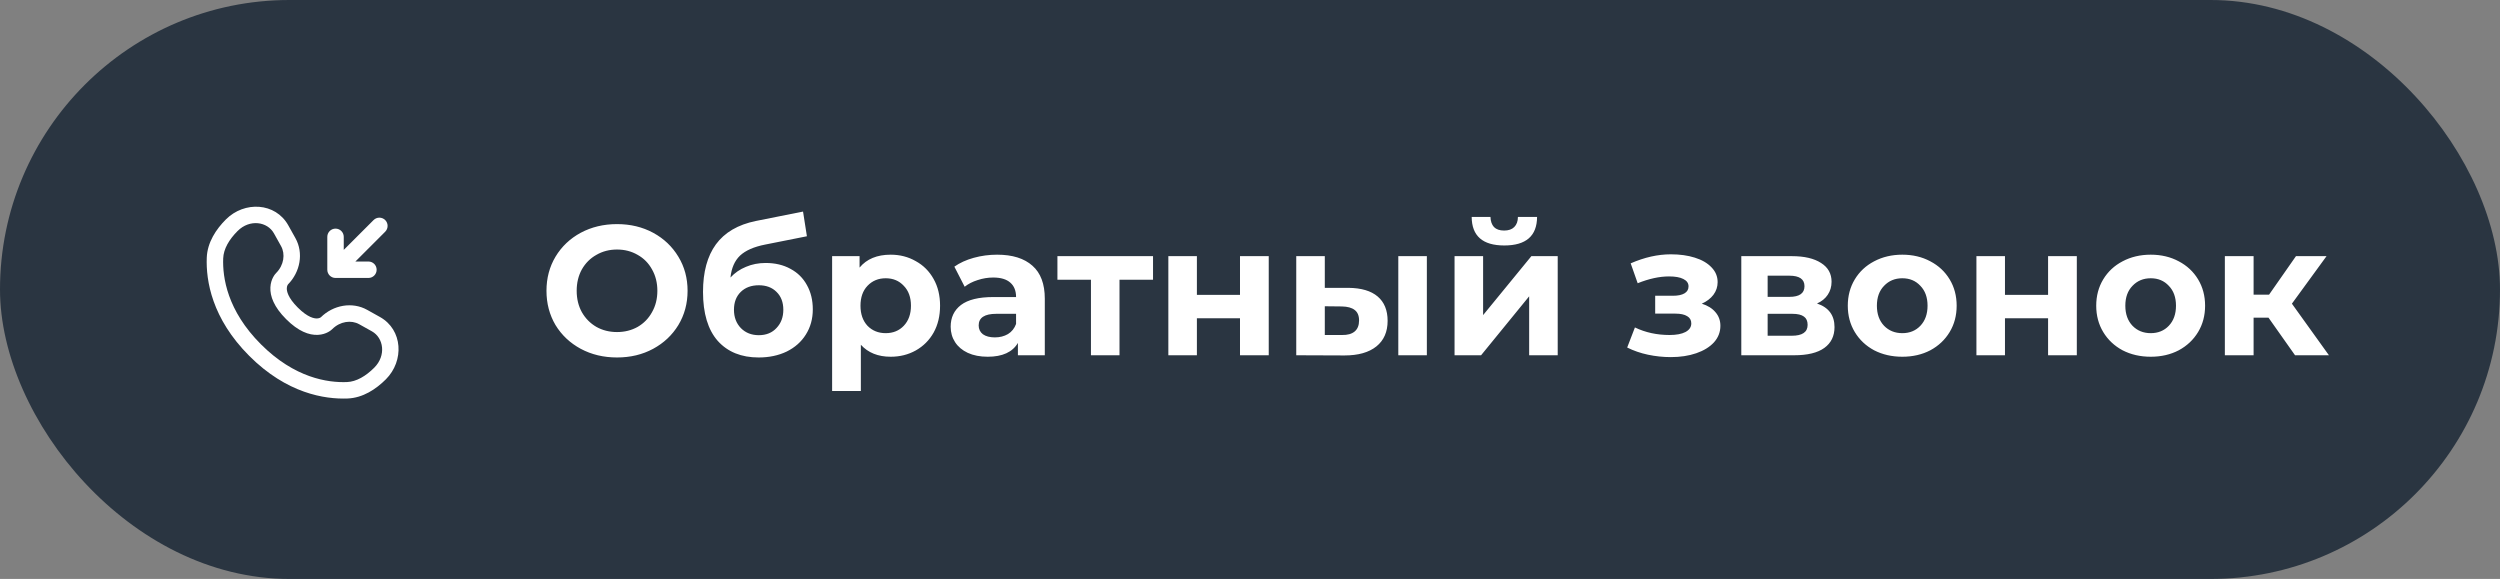 <?xml version="1.0" encoding="UTF-8"?> <svg xmlns="http://www.w3.org/2000/svg" width="190" height="44" viewBox="0 0 190 44" fill="none"><rect x="0" y="0" width="190" height="44" fill="#808080" stroke="none"/><rect width="190" height="44" rx="22" fill="#2A3541"></rect><path d="M46.894 27.168C45.877 27.168 44.957 26.949 44.136 26.51C43.324 26.071 42.685 25.469 42.218 24.704C41.761 23.929 41.532 23.061 41.532 22.1C41.532 21.139 41.761 20.275 42.218 19.51C42.685 18.735 43.324 18.129 44.136 17.69C44.957 17.251 45.877 17.032 46.894 17.032C47.911 17.032 48.826 17.251 49.638 17.69C50.45 18.129 51.089 18.735 51.556 19.51C52.023 20.275 52.256 21.139 52.256 22.1C52.256 23.061 52.023 23.929 51.556 24.704C51.089 25.469 50.45 26.071 49.638 26.51C48.826 26.949 47.911 27.168 46.894 27.168ZM46.894 25.236C47.473 25.236 47.995 25.105 48.462 24.844C48.929 24.573 49.293 24.2 49.554 23.724C49.825 23.248 49.96 22.707 49.96 22.1C49.96 21.493 49.825 20.952 49.554 20.476C49.293 20 48.929 19.631 48.462 19.37C47.995 19.099 47.473 18.964 46.894 18.964C46.315 18.964 45.793 19.099 45.326 19.37C44.859 19.631 44.491 20 44.22 20.476C43.959 20.952 43.828 21.493 43.828 22.1C43.828 22.707 43.959 23.248 44.22 23.724C44.491 24.2 44.859 24.573 45.326 24.844C45.793 25.105 46.315 25.236 46.894 25.236ZM58.189 19.986C58.908 19.986 59.538 20.135 60.079 20.434C60.62 20.723 61.036 21.134 61.325 21.666C61.624 22.198 61.773 22.814 61.773 23.514C61.773 24.233 61.596 24.872 61.241 25.432C60.896 25.983 60.41 26.412 59.785 26.72C59.16 27.019 58.45 27.168 57.657 27.168C56.341 27.168 55.305 26.748 54.549 25.908C53.803 25.059 53.429 23.817 53.429 22.184C53.429 20.672 53.756 19.468 54.409 18.572C55.072 17.667 56.084 17.074 57.447 16.794L61.031 16.08L61.325 17.956L58.161 18.586C57.303 18.754 56.663 19.034 56.243 19.426C55.833 19.818 55.59 20.373 55.515 21.092C55.842 20.737 56.234 20.467 56.691 20.28C57.148 20.084 57.648 19.986 58.189 19.986ZM57.671 25.474C58.231 25.474 58.679 25.292 59.015 24.928C59.361 24.564 59.533 24.102 59.533 23.542C59.533 22.973 59.361 22.52 59.015 22.184C58.679 21.848 58.231 21.68 57.671 21.68C57.102 21.68 56.645 21.848 56.299 22.184C55.954 22.52 55.781 22.973 55.781 23.542C55.781 24.111 55.959 24.578 56.313 24.942C56.668 25.297 57.12 25.474 57.671 25.474ZM67.693 19.356C68.393 19.356 69.028 19.519 69.597 19.846C70.176 20.163 70.628 20.616 70.955 21.204C71.282 21.783 71.445 22.459 71.445 23.234C71.445 24.009 71.282 24.69 70.955 25.278C70.628 25.857 70.176 26.309 69.597 26.636C69.028 26.953 68.393 27.112 67.693 27.112C66.732 27.112 65.976 26.809 65.425 26.202V29.716H63.241V19.468H65.327V20.336C65.868 19.683 66.657 19.356 67.693 19.356ZM67.315 25.32C67.875 25.32 68.332 25.133 68.687 24.76C69.051 24.377 69.233 23.869 69.233 23.234C69.233 22.599 69.051 22.095 68.687 21.722C68.332 21.339 67.875 21.148 67.315 21.148C66.755 21.148 66.293 21.339 65.929 21.722C65.574 22.095 65.397 22.599 65.397 23.234C65.397 23.869 65.574 24.377 65.929 24.76C66.293 25.133 66.755 25.32 67.315 25.32ZM75.779 19.356C76.945 19.356 77.841 19.636 78.467 20.196C79.092 20.747 79.405 21.582 79.405 22.702V27H77.361V26.062C76.95 26.762 76.185 27.112 75.065 27.112C74.486 27.112 73.982 27.014 73.553 26.818C73.133 26.622 72.811 26.351 72.587 26.006C72.363 25.661 72.251 25.269 72.251 24.83C72.251 24.13 72.512 23.579 73.035 23.178C73.567 22.777 74.383 22.576 75.485 22.576H77.221C77.221 22.1 77.076 21.736 76.787 21.484C76.497 21.223 76.063 21.092 75.485 21.092C75.083 21.092 74.687 21.157 74.295 21.288C73.912 21.409 73.585 21.577 73.315 21.792L72.531 20.266C72.941 19.977 73.431 19.753 74.001 19.594C74.579 19.435 75.172 19.356 75.779 19.356ZM75.611 25.642C75.984 25.642 76.315 25.558 76.605 25.39C76.894 25.213 77.099 24.956 77.221 24.62V23.85H75.723C74.827 23.85 74.379 24.144 74.379 24.732C74.379 25.012 74.486 25.236 74.701 25.404C74.925 25.563 75.228 25.642 75.611 25.642ZM87.63 21.26H85.082V27H82.912V21.26H80.364V19.468H87.63V21.26ZM88.794 19.468H90.964V22.408H94.24V19.468H96.424V27H94.24V24.186H90.964V27H88.794V19.468ZM102.477 21.876C103.457 21.885 104.199 22.105 104.703 22.534C105.207 22.963 105.459 23.579 105.459 24.382C105.459 25.222 105.174 25.871 104.605 26.328C104.036 26.785 103.228 27.014 102.183 27.014L98.515 27V19.468H100.685V21.876H102.477ZM106.271 19.468H108.441V27H106.271V19.468ZM101.987 25.46C102.407 25.469 102.729 25.381 102.953 25.194C103.177 25.007 103.289 24.727 103.289 24.354C103.289 23.99 103.177 23.724 102.953 23.556C102.738 23.388 102.416 23.299 101.987 23.29L100.685 23.276V25.46H101.987ZM110.546 19.468H112.716V23.948L116.384 19.468H118.386V27H116.216V22.52L112.562 27H110.546V19.468ZM114.326 18.656C112.683 18.656 111.857 17.933 111.848 16.486H113.276C113.285 16.813 113.374 17.069 113.542 17.256C113.719 17.433 113.976 17.522 114.312 17.522C114.648 17.522 114.905 17.433 115.082 17.256C115.269 17.069 115.362 16.813 115.362 16.486H116.818C116.809 17.933 115.978 18.656 114.326 18.656ZM129.336 23.08C129.784 23.22 130.13 23.435 130.372 23.724C130.624 24.013 130.75 24.359 130.75 24.76C130.75 25.236 130.587 25.656 130.26 26.02C129.934 26.375 129.486 26.65 128.916 26.846C128.347 27.042 127.703 27.14 126.984 27.14C126.396 27.14 125.818 27.079 125.248 26.958C124.679 26.837 124.152 26.655 123.666 26.412L124.254 24.886C125.048 25.269 125.925 25.46 126.886 25.46C127.4 25.46 127.801 25.385 128.09 25.236C128.389 25.077 128.538 24.858 128.538 24.578C128.538 24.335 128.436 24.153 128.23 24.032C128.025 23.901 127.726 23.836 127.334 23.836H125.794V22.478H127.138C127.521 22.478 127.815 22.417 128.02 22.296C128.226 22.175 128.328 21.997 128.328 21.764C128.328 21.521 128.198 21.335 127.936 21.204C127.684 21.073 127.32 21.008 126.844 21.008C126.116 21.008 125.323 21.181 124.464 21.526L123.932 20.014C124.978 19.557 125.995 19.328 126.984 19.328C127.666 19.328 128.272 19.412 128.804 19.58C129.346 19.748 129.77 19.995 130.078 20.322C130.386 20.639 130.54 21.013 130.54 21.442C130.54 21.797 130.433 22.119 130.218 22.408C130.004 22.688 129.71 22.912 129.336 23.08ZM138.093 23.066C138.98 23.365 139.423 23.962 139.423 24.858C139.423 25.539 139.166 26.067 138.653 26.44C138.14 26.813 137.374 27 136.357 27H132.339V19.468H136.189C137.132 19.468 137.869 19.641 138.401 19.986C138.933 20.322 139.199 20.798 139.199 21.414C139.199 21.787 139.101 22.119 138.905 22.408C138.718 22.688 138.448 22.907 138.093 23.066ZM134.341 22.562H135.993C136.758 22.562 137.141 22.291 137.141 21.75C137.141 21.218 136.758 20.952 135.993 20.952H134.341V22.562ZM136.175 25.516C136.978 25.516 137.379 25.241 137.379 24.69C137.379 24.401 137.286 24.191 137.099 24.06C136.912 23.92 136.618 23.85 136.217 23.85H134.341V25.516H136.175ZM144.576 27.112C143.783 27.112 143.069 26.949 142.434 26.622C141.809 26.286 141.319 25.824 140.964 25.236C140.609 24.648 140.432 23.981 140.432 23.234C140.432 22.487 140.609 21.82 140.964 21.232C141.319 20.644 141.809 20.187 142.434 19.86C143.069 19.524 143.783 19.356 144.576 19.356C145.369 19.356 146.079 19.524 146.704 19.86C147.329 20.187 147.819 20.644 148.174 21.232C148.529 21.82 148.706 22.487 148.706 23.234C148.706 23.981 148.529 24.648 148.174 25.236C147.819 25.824 147.329 26.286 146.704 26.622C146.079 26.949 145.369 27.112 144.576 27.112ZM144.576 25.32C145.136 25.32 145.593 25.133 145.948 24.76C146.312 24.377 146.494 23.869 146.494 23.234C146.494 22.599 146.312 22.095 145.948 21.722C145.593 21.339 145.136 21.148 144.576 21.148C144.016 21.148 143.554 21.339 143.19 21.722C142.826 22.095 142.644 22.599 142.644 23.234C142.644 23.869 142.826 24.377 143.19 24.76C143.554 25.133 144.016 25.32 144.576 25.32ZM150.208 19.468H152.378V22.408H155.654V19.468H157.838V27H155.654V24.186H152.378V27H150.208V19.468ZM163.457 27.112C162.664 27.112 161.95 26.949 161.315 26.622C160.69 26.286 160.2 25.824 159.845 25.236C159.49 24.648 159.313 23.981 159.313 23.234C159.313 22.487 159.49 21.82 159.845 21.232C160.2 20.644 160.69 20.187 161.315 19.86C161.95 19.524 162.664 19.356 163.457 19.356C164.25 19.356 164.96 19.524 165.585 19.86C166.21 20.187 166.7 20.644 167.055 21.232C167.41 21.82 167.587 22.487 167.587 23.234C167.587 23.981 167.41 24.648 167.055 25.236C166.7 25.824 166.21 26.286 165.585 26.622C164.96 26.949 164.25 27.112 163.457 27.112ZM163.457 25.32C164.017 25.32 164.474 25.133 164.829 24.76C165.193 24.377 165.375 23.869 165.375 23.234C165.375 22.599 165.193 22.095 164.829 21.722C164.474 21.339 164.017 21.148 163.457 21.148C162.897 21.148 162.435 21.339 162.071 21.722C161.707 22.095 161.525 22.599 161.525 23.234C161.525 23.869 161.707 24.377 162.071 24.76C162.435 25.133 162.897 25.32 163.457 25.32ZM172.407 24.144H171.273V27H169.089V19.468H171.273V22.394H172.449L174.493 19.468H176.817L174.185 23.08L176.999 27H174.423L172.407 24.144Z" fill="white"></path><path fill-rule="evenodd" clip-rule="evenodd" d="M21.91 17.126C20.936 15.379 18.573 15.272 17.173 16.672C16.424 17.421 15.758 18.417 15.714 19.587C15.648 21.321 16.096 24.201 18.948 27.052C21.799 29.904 24.679 30.352 26.413 30.286C27.583 30.241 28.579 29.576 29.328 28.827C30.727 27.427 30.621 25.064 28.874 24.09L27.905 23.549C26.765 22.912 25.325 23.183 24.382 24.115C24.365 24.128 24.269 24.194 24.102 24.202C23.888 24.212 23.394 24.136 22.629 23.371C21.864 22.606 21.788 22.112 21.798 21.898C21.806 21.731 21.872 21.635 21.885 21.618C22.817 20.675 23.088 19.235 22.451 18.095L21.91 17.126ZM18.057 17.556C18.978 16.635 20.32 16.84 20.819 17.735L21.36 18.704C21.696 19.307 21.581 20.154 20.987 20.748C20.929 20.806 20.582 21.177 20.55 21.837C20.517 22.512 20.82 23.33 21.745 24.255C22.67 25.18 23.487 25.483 24.162 25.45C24.822 25.418 25.193 25.072 25.252 25.013C25.846 24.419 26.693 24.304 27.296 24.64L28.265 25.181C29.16 25.68 29.365 27.022 28.444 27.943C27.797 28.589 27.084 29.009 26.365 29.037C24.919 29.091 22.398 28.735 19.832 26.168C17.265 23.602 16.908 21.081 16.963 19.635C16.991 18.916 17.411 18.202 18.057 17.556Z" fill="white"></path><path d="M28 21.125C28.345 21.125 28.625 20.845 28.625 20.5C28.625 20.155 28.345 19.875 28 19.875H27.009L29.275 17.609C29.519 17.364 29.519 16.969 29.275 16.725C29.031 16.481 28.635 16.481 28.391 16.725L26.125 18.991V18C26.125 17.655 25.845 17.375 25.5 17.375C25.155 17.375 24.875 17.655 24.875 18V20.5C24.875 20.845 25.155 21.125 25.5 21.125H28Z" fill="white"></path></svg> 
